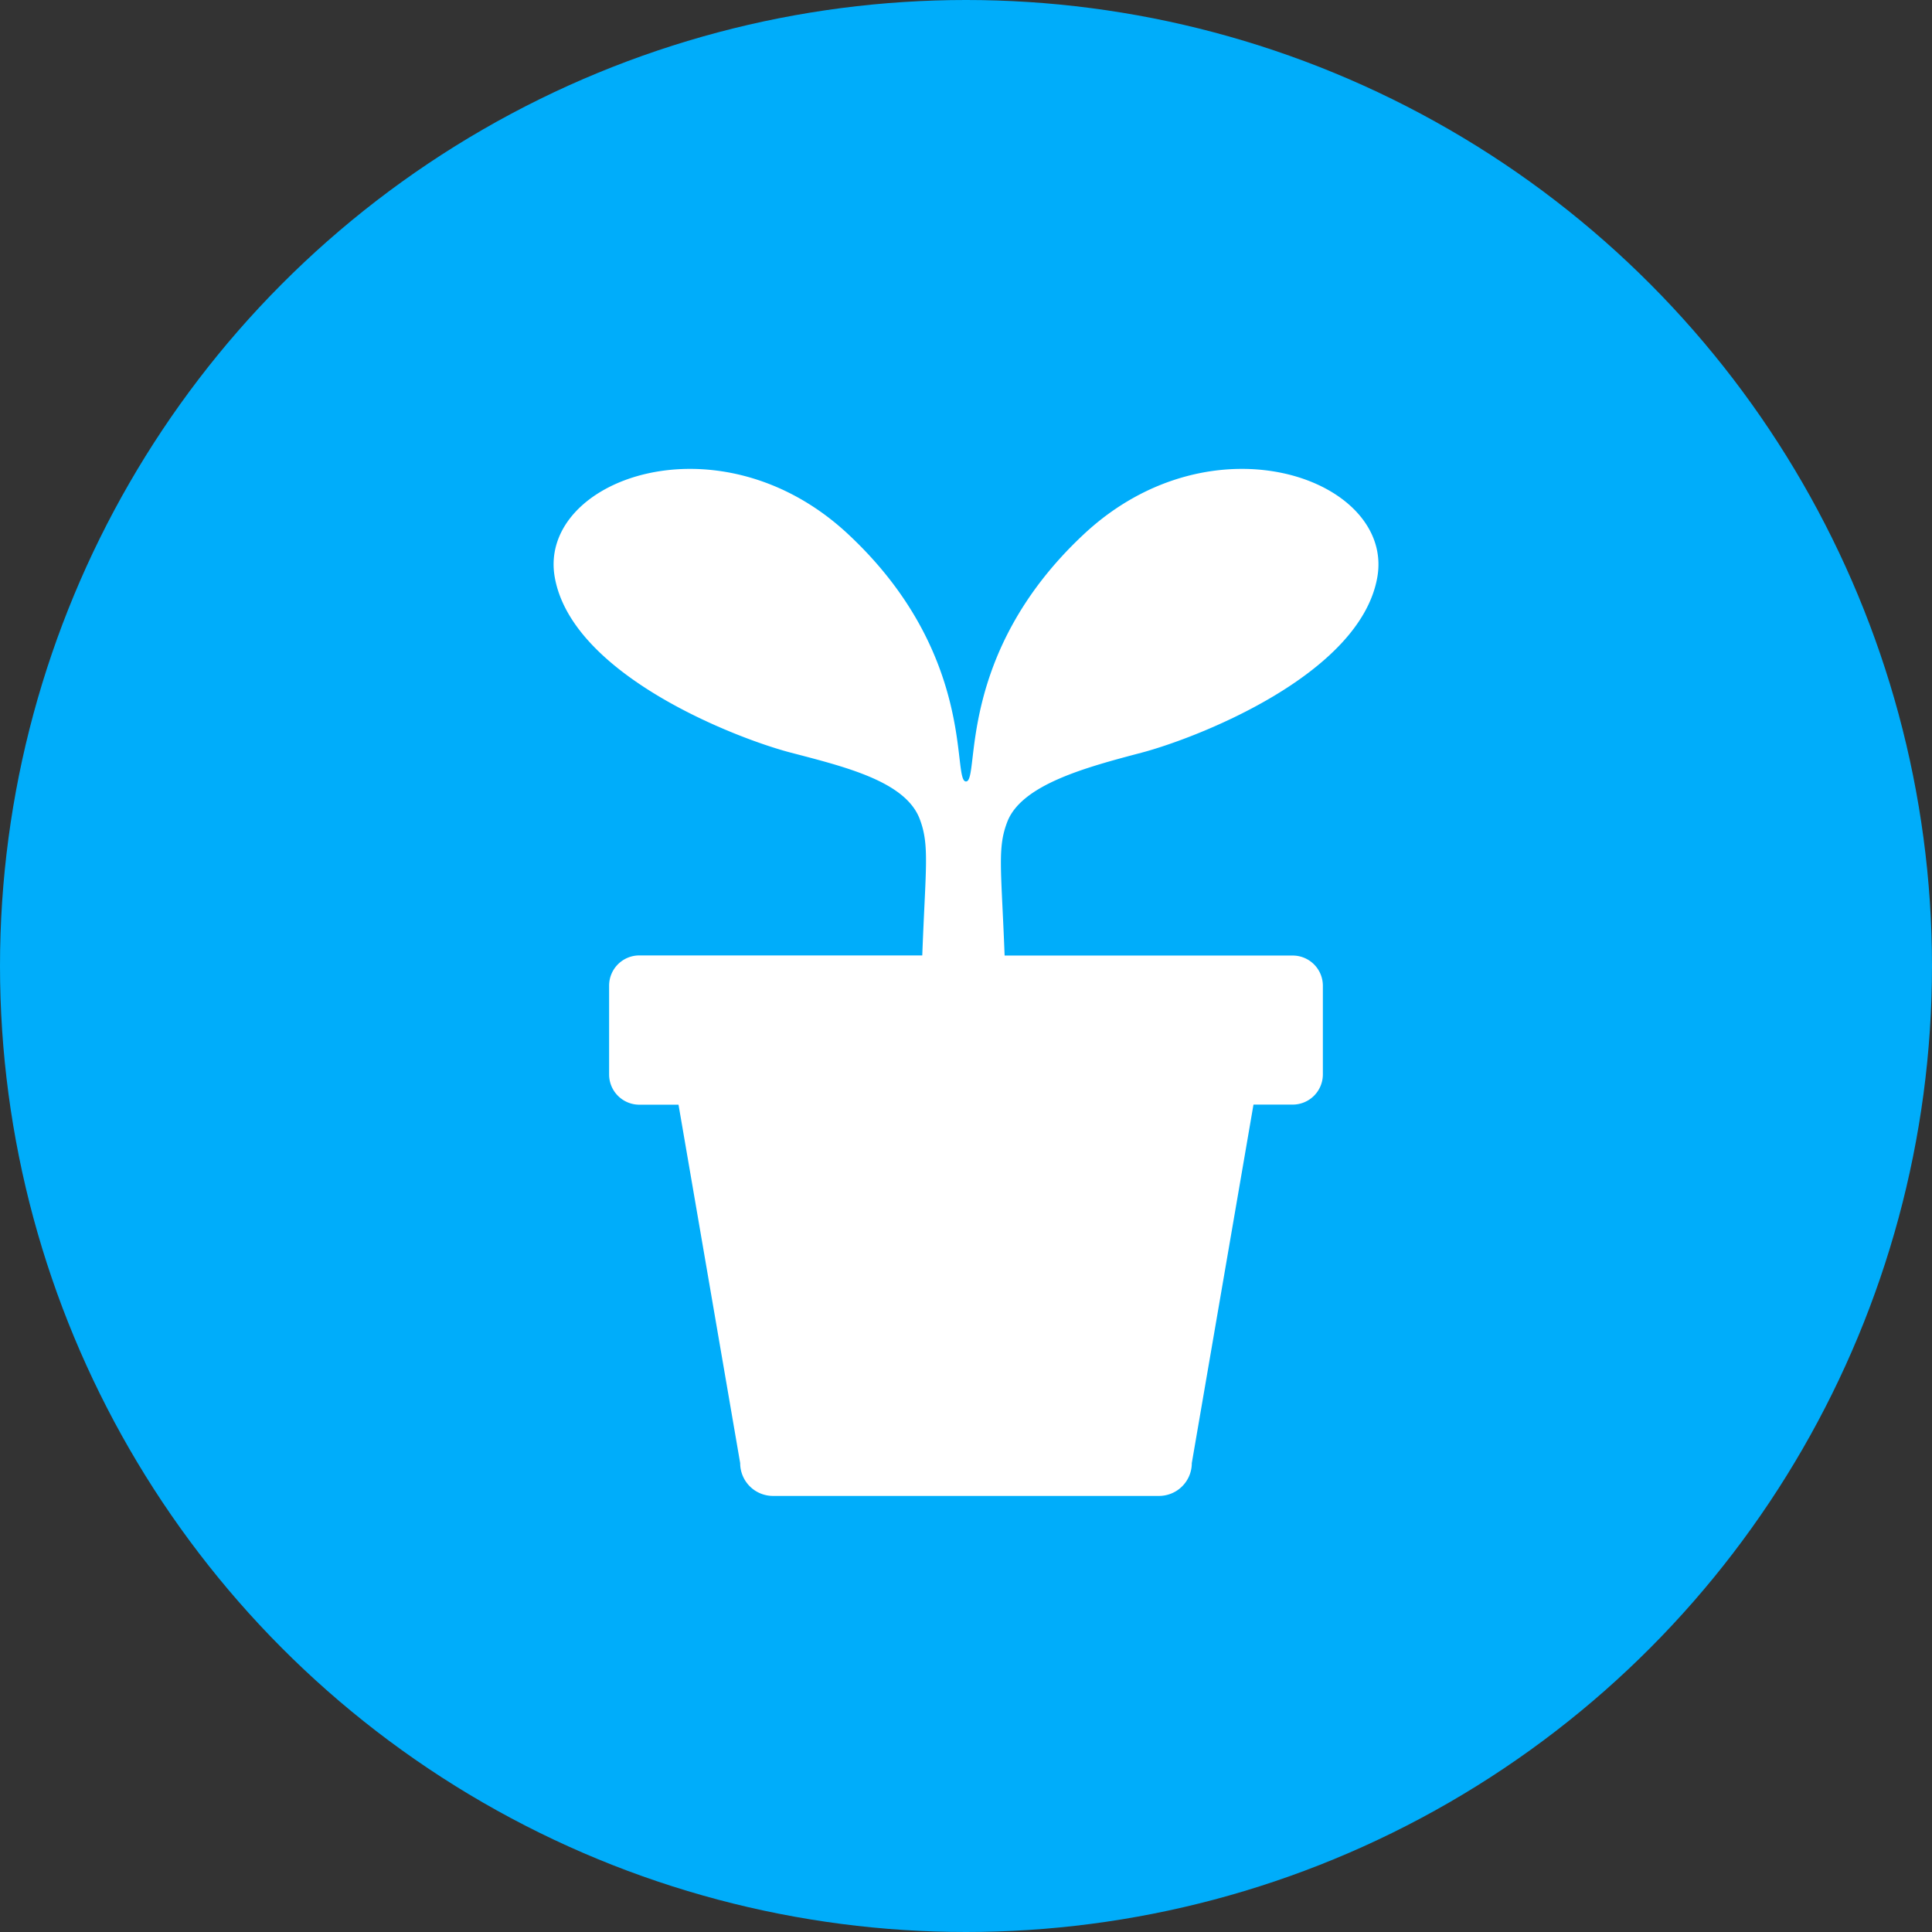 <svg xmlns="http://www.w3.org/2000/svg" width="80" height="80" viewBox="0 0 80 80"><rect x="0" y="0" width="80" height="80" fill="#333333" stroke="none"/><g transform="translate(-296 -3408)"><circle cx="40" cy="40" r="40" transform="translate(296 3408)" fill="#00adfa"/><g transform="translate(318.923 3427.413)"><path d="M72.349,2.7c-5.358,5-4.286,10.241-4.883,10.241S67.943,7.7,62.585,2.7,49.723.434,50.437,4.483s7.5,6.669,9.766,7.262,4.747,1.191,5.343,2.741c.419,1.09.247,2,.109,5.658H53.939A1.251,1.251,0,0,0,52.688,21.4v3.674a1.252,1.252,0,0,0,1.251,1.251h1.623l2.553,14.841a1.359,1.359,0,0,0,1.36,1.359H75.457a1.359,1.359,0,0,0,1.359-1.359L79.37,26.321h1.623a1.251,1.251,0,0,0,1.25-1.251V21.4a1.25,1.25,0,0,0-1.25-1.251H69.065c-.138-3.619-.308-4.451.112-5.54.6-1.548,3.292-2.262,5.554-2.859s9.05-3.215,9.766-7.262S77.709-2.305,72.349,2.7Z" transform="translate(-50.389 0.005)" fill="#fff"/></g></g></svg>
